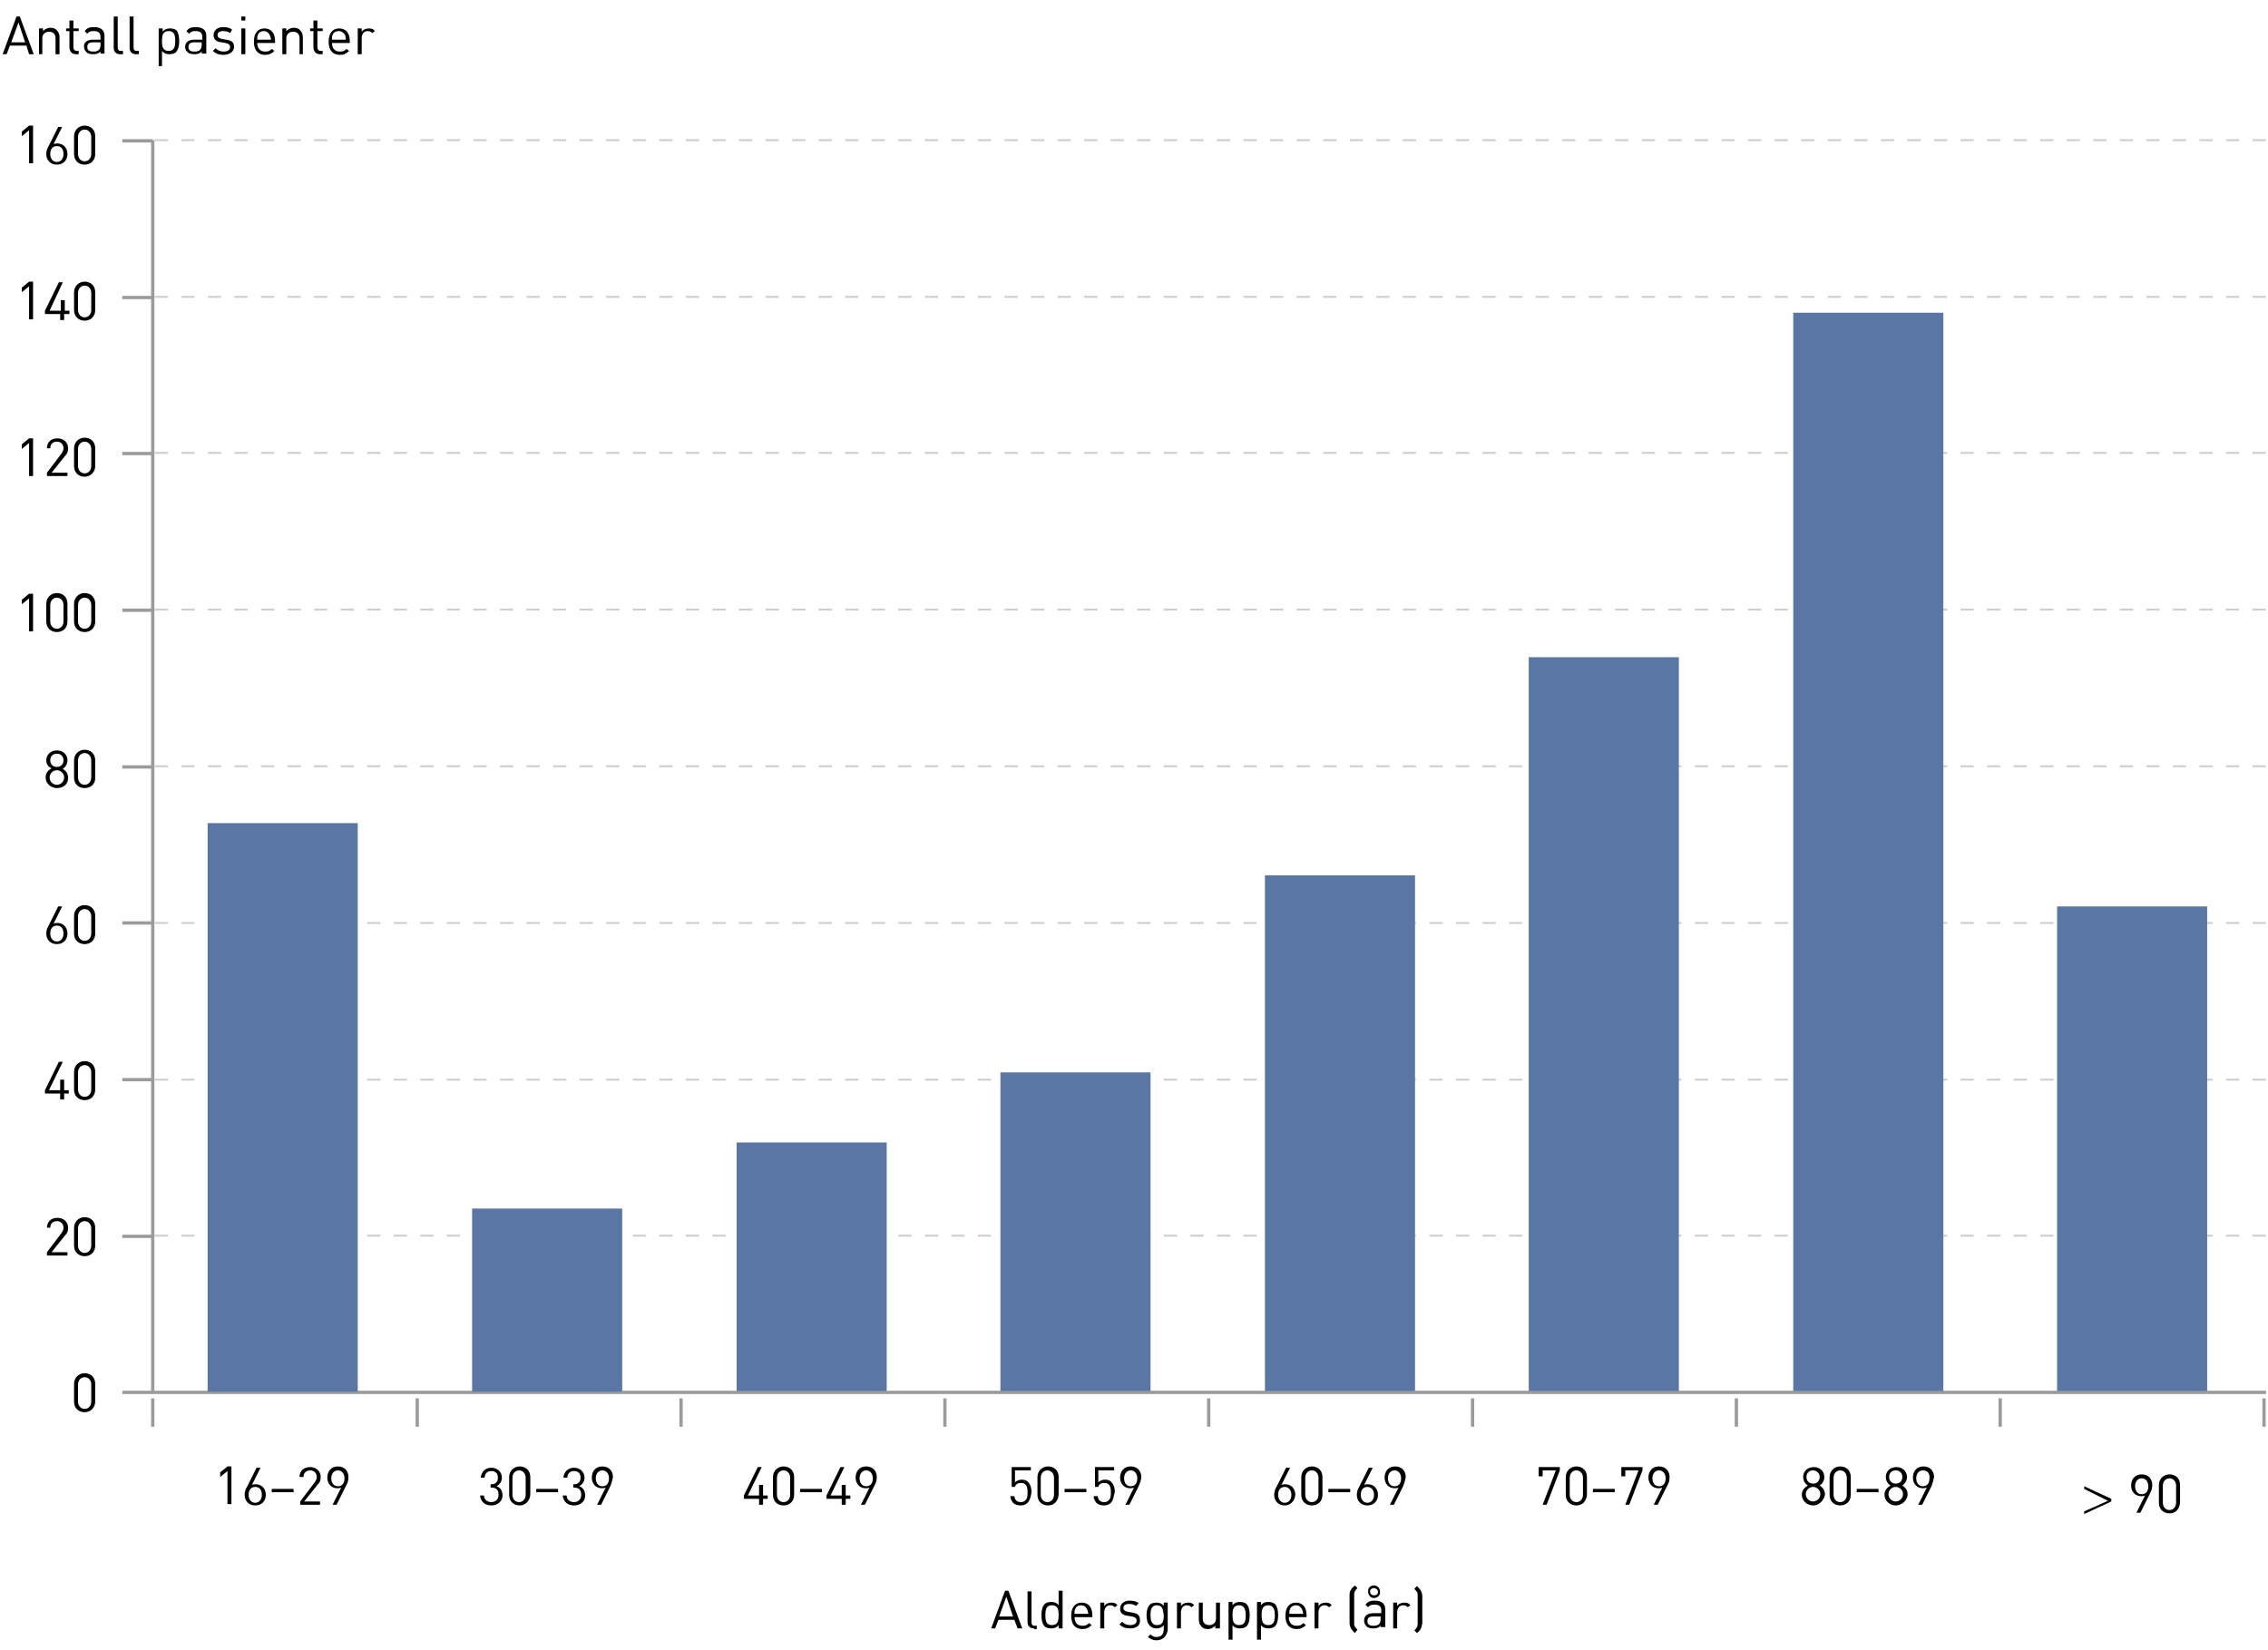 <?xml version="1.0" encoding="utf-8"?>
<!-- Generator: Adobe Illustrator 18.0.0, SVG Export Plug-In . SVG Version: 6.00 Build 0)  -->
<!DOCTYPE svg PUBLIC "-//W3C//DTD SVG 1.1//EN" "http://www.w3.org/Graphics/SVG/1.1/DTD/svg11.dtd">
<svg version="1.1" id="Layer_1" xmlns="http://www.w3.org/2000/svg" xmlns:xlink="http://www.w3.org/1999/xlink" x="0px" y="0px"
	 viewBox="0 0 343 249.5" style="enable-background:new 0 0 343 249.5;" xml:space="preserve">
<g>
	<line style="fill:none;stroke:#CFCFCF;stroke-width:0.3;stroke-dasharray:2.008,2.008;" x1="23.4" y1="21.2" x2="342.7" y2="21.2"/>
	<line style="fill:none;stroke:#CFCFCF;stroke-width:0.3;stroke-dasharray:2.008,2.008;" x1="23.4" y1="139.6" x2="342.7" y2="139.6"/>
	<line style="fill:none;stroke:#CFCFCF;stroke-width:0.3;stroke-dasharray:2.008,2.008;" x1="23.4" y1="186.9" x2="342.7" y2="186.9"/>
	<line style="fill:none;stroke:#CFCFCF;stroke-width:0.3;stroke-dasharray:2.008,2.008;" x1="23.4" y1="68.5" x2="342.7" y2="68.5"/>
	<line style="fill:none;stroke:#CFCFCF;stroke-width:0.3;stroke-dasharray:2.008,2.008;" x1="23.4" y1="44.9" x2="342.7" y2="44.9"/>
	<line style="fill:none;stroke:#CFCFCF;stroke-width:0.3;stroke-dasharray:2.008,2.008;" x1="23.4" y1="115.9" x2="342.7" y2="115.9"/>
	<line style="fill:none;stroke:#CFCFCF;stroke-width:0.3;stroke-dasharray:2.008,2.008;" x1="23.4" y1="163.3" x2="342.7" y2="163.3"/>
	<line style="fill:none;stroke:#CFCFCF;stroke-width:0.3;stroke-dasharray:2.008,2.008;" x1="23.4" y1="92.2" x2="342.7" y2="92.2"/>
	<line style="fill:none;stroke:#9C9B9B;stroke-width:0.5;" x1="18.5" y1="21.3" x2="23.1" y2="21.3"/>
	<line style="fill:none;stroke:#9C9B9B;stroke-width:0.5;" x1="18.5" y1="139.6" x2="23.1" y2="139.6"/>
	<line style="fill:none;stroke:#9C9B9B;stroke-width:0.5;" x1="18.5" y1="68.6" x2="23.1" y2="68.6"/>
	<line style="fill:none;stroke:#9C9B9B;stroke-width:0.5;" x1="18.5" y1="45" x2="23.1" y2="45"/>
	<line style="fill:none;stroke:#9C9B9B;stroke-width:0.5;" x1="18.5" y1="116" x2="23.1" y2="116"/>
	<line style="fill:none;stroke:#9C9B9B;stroke-width:0.5;" x1="18.5" y1="163.3" x2="23.1" y2="163.3"/>
	<line style="fill:none;stroke:#9C9B9B;stroke-width:0.5;" x1="18.5" y1="92.3" x2="23.1" y2="92.3"/>
	<line style="fill:none;stroke:#9C9B9B;stroke-width:0.5;" x1="18.5" y1="187" x2="23.1" y2="187"/>
	<line style="fill:none;stroke:#9C9B9B;stroke-width:0.5;" x1="18.5" y1="210.6" x2="23.1" y2="210.6"/>
	<line style="fill:none;stroke:#9C9B9B;stroke-width:0.5;" x1="23.1" y1="215.8" x2="23.1" y2="211.5"/>
	<line style="fill:none;stroke:#9C9B9B;stroke-width:0.5;" x1="63.1" y1="215.8" x2="63.1" y2="211.5"/>
	<line style="fill:none;stroke:#9C9B9B;stroke-width:0.5;" x1="103" y1="215.8" x2="103" y2="211.5"/>
	<line style="fill:none;stroke:#9C9B9B;stroke-width:0.5;" x1="142.9" y1="215.8" x2="142.9" y2="211.5"/>
	<line style="fill:none;stroke:#9C9B9B;stroke-width:0.5;" x1="182.8" y1="215.8" x2="182.8" y2="211.5"/>
	<line style="fill:none;stroke:#9C9B9B;stroke-width:0.5;" x1="222.7" y1="215.8" x2="222.7" y2="211.5"/>
	<line style="fill:none;stroke:#9C9B9B;stroke-width:0.5;" x1="342.4" y1="215.8" x2="342.4" y2="211.5"/>
	<path style="fill:none;stroke:#9C9B9B;stroke-width:0.5;" d="M286.6,210.2"/>
	<polyline style="fill:none;stroke:#9C9B9B;stroke-width:0.5;" points="23.1,21.2 23.1,210.6 342.7,210.6 	"/>
	<g>
		<path d="M4.4,24.8v-5.1l-1.1,0.9v-0.7l1.1-0.9H5v5.7H4.4z"/>
		<path d="M8.6,24.9c-1,0-1.6-0.7-1.6-1.6c0-0.4,0.1-0.8,0.4-1.3l1.4-2.8h0.6l-1.3,2.6c0.2-0.1,0.4-0.1,0.6-0.1
			c0.9,0,1.5,0.7,1.5,1.6C10.2,24.2,9.6,24.9,8.6,24.9z M8.6,22.1c-0.6,0-1,0.4-1,1.2c0,0.7,0.4,1.2,1,1.2c0.6,0,1-0.5,1-1.2
			C9.6,22.6,9.3,22.1,8.6,22.1z"/>
		<path d="M12.8,24.9c-0.9,0-1.6-0.6-1.6-1.6v-2.7c0-0.9,0.7-1.6,1.6-1.6s1.6,0.6,1.6,1.6v2.7C14.4,24.3,13.7,24.9,12.8,24.9z
			 M13.8,20.7c0-0.6-0.4-1.1-1-1.1s-1,0.5-1,1.1v2.6c0,0.6,0.4,1.1,1,1.1s1-0.5,1-1.1V20.7z"/>
	</g>
	<g>
		<path d="M4.4,48.4v-5.1l-1.1,0.9v-0.7l1.1-0.9H5v5.7H4.4z"/>
		<path d="M9.7,47.5v0.9H9.1v-0.9H6.8V47l2.1-4.3h0.6L7.5,47h1.7v-1.6h0.6V47h0.7v0.5H9.7z"/>
		<path d="M12.8,48.5c-0.9,0-1.6-0.6-1.6-1.6v-2.7c0-0.9,0.7-1.6,1.6-1.6s1.6,0.6,1.6,1.6v2.7C14.4,47.9,13.7,48.5,12.8,48.5z
			 M13.8,44.3c0-0.6-0.4-1.1-1-1.1s-1,0.5-1,1.1v2.6c0,0.6,0.4,1.1,1,1.1s1-0.5,1-1.1V44.3z"/>
	</g>
	<g>
		<path d="M4.4,72V67l-1.1,0.9v-0.7l1.1-0.9H5V72H4.4z"/>
		<path d="M7.1,72v-0.5l2.2-2.9c0.2-0.3,0.3-0.5,0.3-0.8c0-0.6-0.4-1-1-1c-0.5,0-1,0.3-1,1H7.1c0-0.9,0.6-1.5,1.6-1.5
			c0.9,0,1.6,0.6,1.6,1.5c0,0.5-0.1,0.8-0.5,1.2l-2,2.5h2.4V72H7.1z"/>
		<path d="M12.8,72.1c-0.9,0-1.6-0.6-1.6-1.6v-2.7c0-0.9,0.7-1.6,1.6-1.6s1.6,0.6,1.6,1.6v2.7C14.4,71.4,13.7,72.1,12.8,72.1z
			 M13.8,67.9c0-0.6-0.4-1.1-1-1.1s-1,0.5-1,1.1v2.6c0,0.6,0.4,1.1,1,1.1s1-0.5,1-1.1V67.9z"/>
	</g>
	<g>
		<path d="M4.4,95.6v-5.1l-1.1,0.9v-0.7l1.1-0.9H5v5.7H4.4z"/>
		<path d="M8.6,95.6c-0.9,0-1.6-0.6-1.6-1.6v-2.7c0-0.9,0.7-1.6,1.6-1.6c0.9,0,1.6,0.6,1.6,1.6v2.7C10.2,95,9.5,95.6,8.6,95.6z
			 M9.6,91.5c0-0.6-0.4-1.1-1-1.1c-0.6,0-1,0.5-1,1.1V94c0,0.6,0.4,1.1,1,1.1c0.6,0,1-0.5,1-1.1V91.5z"/>
		<path d="M12.8,95.6c-0.9,0-1.6-0.6-1.6-1.6v-2.7c0-0.9,0.7-1.6,1.6-1.6s1.6,0.6,1.6,1.6v2.7C14.4,95,13.7,95.6,12.8,95.6z
			 M13.8,91.5c0-0.6-0.4-1.1-1-1.1s-1,0.5-1,1.1V94c0,0.6,0.4,1.1,1,1.1s1-0.5,1-1.1V91.5z"/>
	</g>
	<g>
		<path d="M8.6,119.2c-0.9,0-1.7-0.7-1.7-1.6c0-0.7,0.4-1.1,0.9-1.4C7.3,116,7,115.6,7,115c0-0.9,0.7-1.5,1.6-1.5s1.6,0.6,1.6,1.5
			c0,0.6-0.3,1-0.7,1.3c0.5,0.3,0.8,0.7,0.8,1.4C10.3,118.6,9.6,119.2,8.6,119.2z M8.6,116.5c-0.6,0-1.1,0.5-1.1,1.1
			c0,0.6,0.5,1.1,1.1,1.1s1.1-0.5,1.1-1.1C9.7,117,9.2,116.5,8.6,116.5z M8.6,114c-0.6,0-1,0.4-1,1c0,0.6,0.4,1,1,1c0.6,0,1-0.4,1-1
			C9.6,114.4,9.2,114,8.6,114z"/>
		<path d="M12.8,119.2c-0.9,0-1.6-0.6-1.6-1.6V115c0-0.9,0.7-1.6,1.6-1.6s1.6,0.6,1.6,1.6v2.7C14.4,118.6,13.7,119.2,12.8,119.2z
			 M13.8,115c0-0.6-0.4-1.1-1-1.1s-1,0.5-1,1.1v2.6c0,0.6,0.4,1.1,1,1.1s1-0.5,1-1.1V115z"/>
	</g>
	<g>
		<path d="M8.6,142.8c-1,0-1.6-0.7-1.6-1.6c0-0.4,0.1-0.8,0.4-1.3l1.4-2.8h0.6l-1.3,2.6c0.2-0.1,0.4-0.1,0.6-0.1
			c0.9,0,1.5,0.7,1.5,1.6C10.2,142.1,9.6,142.8,8.6,142.8z M8.6,140c-0.6,0-1,0.4-1,1.2c0,0.7,0.4,1.2,1,1.2c0.6,0,1-0.5,1-1.2
			C9.6,140.5,9.3,140,8.6,140z"/>
		<path d="M12.8,142.8c-0.9,0-1.6-0.6-1.6-1.6v-2.7c0-0.9,0.7-1.6,1.6-1.6s1.6,0.6,1.6,1.6v2.7C14.4,142.2,13.7,142.8,12.8,142.8z
			 M13.8,138.6c0-0.6-0.4-1.1-1-1.1s-1,0.5-1,1.1v2.6c0,0.6,0.4,1.1,1,1.1s1-0.5,1-1.1V138.6z"/>
	</g>
	<g>
		<path d="M9.7,165.4v0.9H9.1v-0.9H6.8v-0.5l2.1-4.3h0.6l-2.1,4.3h1.7v-1.6h0.6v1.6h0.7v0.5H9.7z"/>
		<path d="M12.8,166.4c-0.9,0-1.6-0.6-1.6-1.6v-2.7c0-0.9,0.7-1.6,1.6-1.6s1.6,0.6,1.6,1.6v2.7C14.4,165.8,13.7,166.4,12.8,166.4z
			 M13.8,162.2c0-0.6-0.4-1.1-1-1.1s-1,0.5-1,1.1v2.6c0,0.6,0.4,1.1,1,1.1s1-0.5,1-1.1V162.2z"/>
	</g>
	<g>
		<path d="M7.1,189.9v-0.5l2.2-2.9c0.2-0.3,0.3-0.5,0.3-0.8c0-0.6-0.4-1-1-1c-0.5,0-1,0.3-1,1H7.1c0-0.9,0.6-1.5,1.6-1.5
			c0.9,0,1.6,0.6,1.6,1.5c0,0.5-0.1,0.8-0.5,1.2l-2,2.5h2.4v0.5H7.1z"/>
		<path d="M12.8,190c-0.9,0-1.6-0.6-1.6-1.6v-2.7c0-0.9,0.7-1.6,1.6-1.6s1.6,0.6,1.6,1.6v2.7C14.4,189.4,13.7,190,12.8,190z
			 M13.8,185.8c0-0.6-0.4-1.1-1-1.1s-1,0.5-1,1.1v2.6c0,0.6,0.4,1.1,1,1.1s1-0.5,1-1.1V185.8z"/>
	</g>
	<g>
		<path d="M12.8,213.6c-0.9,0-1.6-0.6-1.6-1.6v-2.7c0-0.9,0.7-1.6,1.6-1.6s1.6,0.6,1.6,1.6v2.7C14.4,212.9,13.7,213.6,12.8,213.6z
			 M13.8,209.4c0-0.6-0.4-1.1-1-1.1s-1,0.5-1,1.1v2.6c0,0.6,0.4,1.1,1,1.1s1-0.5,1-1.1V209.4z"/>
	</g>
	<g>
		<path d="M4.4,8.2L4,6.9H1.5L1,8.2H0.4l2.1-5.7H3l2.1,5.7H4.4z M2.8,3.4l-1.1,3h2.1L2.8,3.4z"/>
		<path d="M8.4,8.2V5.8c0-0.7-0.4-1-1-1c-0.6,0-1,0.4-1,1v2.4H5.9V4.3h0.6v0.4c0.3-0.3,0.7-0.5,1.1-0.5c0.4,0,0.8,0.1,1,0.4
			C8.9,4.9,9,5.2,9,5.7v2.5H8.4z"/>
		<path d="M11.5,8.2c-0.7,0-1-0.5-1-1.1V4.7H10V4.3h0.5V3.1h0.6v1.2h0.8v0.4h-0.8v2.4c0,0.4,0.2,0.6,0.5,0.6h0.3v0.5H11.5z"/>
		<path d="M15.2,8.2V7.8c-0.3,0.3-0.6,0.4-1.1,0.4c-0.5,0-0.9-0.1-1.1-0.4c-0.2-0.2-0.3-0.5-0.3-0.8C12.7,6.4,13.2,6,14,6h1.2V5.6
			c0-0.6-0.3-0.9-1-0.9c-0.5,0-0.8,0.1-1,0.4l-0.4-0.4c0.4-0.5,0.8-0.6,1.4-0.6c1.1,0,1.6,0.5,1.6,1.3v2.7H15.2z M15.2,6.4h-1.1
			c-0.6,0-0.9,0.2-0.9,0.7c0,0.5,0.3,0.7,0.9,0.7c0.3,0,0.6,0,0.9-0.3c0.1-0.1,0.2-0.4,0.2-0.7V6.4z"/>
		<path d="M18.2,8.2c-0.7,0-1-0.4-1-1V2.5h0.6v4.6c0,0.4,0.1,0.6,0.5,0.6h0.3v0.5H18.2z"/>
		<path d="M20.6,8.2c-0.7,0-1-0.4-1-1V2.5h0.6v4.6c0,0.4,0.1,0.6,0.5,0.6H21v0.5H20.6z"/>
		<path d="M26.6,7.9c-0.2,0.2-0.6,0.3-1,0.3c-0.4,0-0.8-0.1-1.1-0.5V10H24V4.3h0.6v0.5c0.3-0.4,0.7-0.5,1.1-0.5c0.4,0,0.8,0.1,1,0.3
			C27,5,27.1,5.6,27.1,6.2S27,7.5,26.6,7.9z M25.5,4.7c-0.9,0-1,0.7-1,1.5s0.1,1.5,1,1.5s1-0.7,1-1.5S26.4,4.7,25.5,4.7z"/>
		<path d="M30.5,8.2V7.8c-0.3,0.3-0.6,0.4-1.1,0.4c-0.5,0-0.9-0.1-1.1-0.4C28.1,7.7,28,7.4,28,7.1C28,6.4,28.5,6,29.4,6h1.2V5.6
			c0-0.6-0.3-0.9-1-0.9c-0.5,0-0.8,0.1-1,0.4l-0.4-0.4c0.4-0.5,0.8-0.6,1.4-0.6c1.1,0,1.6,0.5,1.6,1.3v2.7H30.5z M30.5,6.4h-1.1
			c-0.6,0-0.9,0.2-0.9,0.7c0,0.5,0.3,0.7,0.9,0.7c0.3,0,0.6,0,0.9-0.3c0.1-0.1,0.2-0.4,0.2-0.7V6.4z"/>
		<path d="M33.8,8.3c-0.7,0-1.2-0.2-1.6-0.6l0.4-0.4c0.3,0.3,0.7,0.5,1.2,0.5c0.6,0,1-0.2,1-0.7c0-0.3-0.2-0.5-0.7-0.6l-0.6-0.1
			c-0.8-0.1-1.2-0.4-1.2-1.1c0-0.7,0.6-1.2,1.4-1.2c0.6,0,1.1,0.1,1.4,0.4L34.8,5c-0.3-0.2-0.6-0.3-1-0.3c-0.6,0-0.9,0.2-0.9,0.6
			c0,0.3,0.2,0.5,0.7,0.6L34.2,6c0.7,0.1,1.2,0.3,1.2,1.1C35.4,7.8,34.7,8.3,33.8,8.3z"/>
		<path d="M36.5,3.2V2.5h0.6v0.6H36.5z M36.5,8.2V4.3h0.6v3.9H36.5z"/>
		<path d="M38.9,6.4c0,0.9,0.4,1.4,1.2,1.4c0.5,0,0.7-0.1,1-0.4l0.4,0.3c-0.4,0.4-0.8,0.6-1.4,0.6c-1,0-1.7-0.6-1.7-2
			c0-1.3,0.6-2,1.6-2c1,0,1.6,0.7,1.6,1.9v0.3H38.9z M40.8,5.3c-0.2-0.4-0.5-0.6-0.9-0.6c-0.4,0-0.8,0.2-0.9,0.6
			c-0.1,0.2-0.1,0.3-0.1,0.7H41C40.9,5.6,40.9,5.5,40.8,5.3z"/>
		<path d="M45.3,8.2V5.8c0-0.7-0.4-1-1-1c-0.6,0-1,0.4-1,1v2.4h-0.6V4.3h0.6v0.4c0.3-0.3,0.7-0.5,1.1-0.5c0.4,0,0.8,0.1,1,0.4
			c0.3,0.3,0.4,0.6,0.4,1.1v2.5H45.3z"/>
		<path d="M48.4,8.2c-0.7,0-1-0.5-1-1.1V4.7h-0.5V4.3h0.5V3.1h0.6v1.2h0.8v0.4h-0.8v2.4c0,0.4,0.2,0.6,0.5,0.6h0.3v0.5H48.4z"/>
		<path d="M50.2,6.4c0,0.9,0.4,1.4,1.2,1.4c0.5,0,0.7-0.1,1-0.4l0.4,0.3c-0.4,0.4-0.8,0.6-1.4,0.6c-1,0-1.7-0.6-1.7-2
			c0-1.3,0.6-2,1.6-2c1,0,1.6,0.7,1.6,1.9v0.3H50.2z M52.2,5.3C52,5,51.7,4.7,51.2,4.7c-0.4,0-0.8,0.2-0.9,0.6
			c-0.1,0.2-0.1,0.3-0.1,0.7h2.1C52.3,5.6,52.2,5.5,52.2,5.3z"/>
		<path d="M56.3,5c-0.2-0.2-0.4-0.3-0.7-0.3c-0.6,0-0.9,0.5-0.9,1.1v2.4h-0.6V4.3h0.6v0.5c0.2-0.3,0.6-0.5,1.1-0.5
			c0.4,0,0.7,0.1,0.9,0.4L56.3,5z"/>
	</g>
	<g>
		<path d="M315.2,225.2v-0.4l4.1,1.9v0.4l-4.1,1.9v-0.4l3.6-1.6L315.2,225.2z"/>
	</g>
	<g>
		<path d="M325.1,226l-1.4,2.8h-0.6l1.3-2.6c-0.2,0.1-0.4,0.1-0.6,0.1c-0.9,0-1.5-0.7-1.5-1.6c0-1,0.6-1.7,1.6-1.7
			c1,0,1.6,0.7,1.6,1.6C325.5,225.2,325.3,225.6,325.1,226z M323.9,223.6c-0.6,0-1,0.5-1,1.2c0,0.6,0.3,1.2,1,1.2c0.6,0,1-0.4,1-1.2
			C324.9,224.1,324.5,223.6,323.9,223.6z"/>
		<path d="M328.1,228.9c-0.9,0-1.6-0.6-1.6-1.6v-2.7c0-0.9,0.7-1.6,1.6-1.6s1.6,0.6,1.6,1.6v2.7C329.6,228.3,329,228.9,328.1,228.9z
			 M329.1,224.7c0-0.6-0.4-1.1-1-1.1s-1,0.5-1,1.1v2.6c0,0.6,0.4,1.1,1,1.1s1-0.5,1-1.1V224.7z"/>
	</g>
	<g>
		<path d="M34.4,227.6v-5.1l-1.1,0.9v-0.7l1.1-0.9H35v5.7H34.4z"/>
		<path d="M38.6,227.7c-1,0-1.6-0.7-1.6-1.6c0-0.4,0.1-0.8,0.4-1.3l1.4-2.8h0.6l-1.3,2.6c0.2-0.1,0.4-0.1,0.6-0.1
			c0.9,0,1.5,0.7,1.5,1.6C40.2,227,39.6,227.7,38.6,227.7z M38.6,224.9c-0.6,0-1,0.4-1,1.2c0,0.7,0.4,1.2,1,1.2c0.6,0,1-0.5,1-1.2
			C39.6,225.4,39.3,224.9,38.6,224.9z"/>
		<path d="M41.1,225.7v-0.5h3.3v0.5H41.1z"/>
		<path d="M45.4,227.6v-0.5l2.2-2.9c0.2-0.3,0.3-0.5,0.3-0.8c0-0.6-0.4-1-1-1c-0.5,0-1,0.3-1,1h-0.6c0-0.9,0.6-1.5,1.6-1.5
			c0.9,0,1.6,0.6,1.6,1.5c0,0.5-0.1,0.8-0.5,1.2l-2,2.5h2.4v0.5H45.4z"/>
		<path d="M52.3,224.8l-1.4,2.8h-0.6l1.3-2.6c-0.2,0.1-0.4,0.1-0.6,0.1c-0.9,0-1.5-0.7-1.5-1.6c0-1,0.6-1.7,1.6-1.7
			c1,0,1.6,0.7,1.6,1.6C52.7,223.9,52.6,224.3,52.3,224.8z M51.1,222.4c-0.6,0-1,0.5-1,1.2c0,0.6,0.3,1.2,1,1.2c0.6,0,1-0.4,1-1.2
			C52.1,222.9,51.7,222.4,51.1,222.4z"/>
	</g>
	<g>
		<path d="M115.4,226.7v0.9h-0.6v-0.9h-2.3v-0.5l2.1-4.3h0.6l-2.1,4.3h1.7v-1.6h0.6v1.6h0.7v0.5H115.4z"/>
		<path d="M118.5,227.7c-0.9,0-1.6-0.6-1.6-1.6v-2.7c0-0.9,0.7-1.6,1.6-1.6s1.6,0.6,1.6,1.6v2.7
			C120.1,227.1,119.4,227.7,118.5,227.7z M119.5,223.5c0-0.6-0.4-1.1-1-1.1s-1,0.5-1,1.1v2.6c0,0.6,0.4,1.1,1,1.1s1-0.5,1-1.1V223.5
			z"/>
		<path d="M121,225.7v-0.5h3.3v0.5H121z"/>
		<path d="M127.9,226.7v0.9h-0.6v-0.9h-2.3v-0.5l2.1-4.3h0.6l-2.1,4.3h1.7v-1.6h0.6v1.6h0.7v0.5H127.9z"/>
		<path d="M132.2,224.8l-1.4,2.8h-0.6l1.3-2.6c-0.2,0.1-0.4,0.1-0.6,0.1c-0.9,0-1.5-0.7-1.5-1.6c0-1,0.6-1.7,1.6-1.7
			c1,0,1.6,0.7,1.6,1.6C132.6,223.9,132.5,224.3,132.2,224.8z M131,222.4c-0.6,0-1,0.5-1,1.2c0,0.6,0.3,1.2,1,1.2c0.6,0,1-0.4,1-1.2
			C132,222.9,131.6,222.4,131,222.4z"/>
	</g>
	<g>
		<path d="M194.3,227.7c-1,0-1.6-0.7-1.6-1.6c0-0.4,0.1-0.8,0.4-1.3l1.4-2.8h0.6l-1.3,2.6c0.2-0.1,0.4-0.1,0.6-0.1
			c0.9,0,1.5,0.7,1.5,1.6C195.8,227,195.2,227.7,194.3,227.7z M194.3,224.9c-0.6,0-1,0.4-1,1.2c0,0.7,0.4,1.2,1,1.2s1-0.5,1-1.2
			C195.3,225.4,194.9,224.9,194.3,224.9z"/>
		<path d="M198.4,227.7c-0.9,0-1.6-0.6-1.6-1.6v-2.7c0-0.9,0.7-1.6,1.6-1.6s1.6,0.6,1.6,1.6v2.7C200,227.1,199.3,227.7,198.4,227.7z
			 M199.4,223.5c0-0.6-0.4-1.1-1-1.1s-1,0.5-1,1.1v2.6c0,0.6,0.4,1.1,1,1.1s1-0.5,1-1.1V223.5z"/>
		<path d="M200.9,225.7v-0.5h3.3v0.5H200.9z"/>
		<path d="M206.8,227.7c-1,0-1.6-0.7-1.6-1.6c0-0.4,0.1-0.8,0.4-1.3l1.4-2.8h0.6l-1.3,2.6c0.2-0.1,0.4-0.1,0.6-0.1
			c0.9,0,1.5,0.7,1.5,1.6C208.4,227,207.8,227.7,206.8,227.7z M206.8,224.9c-0.6,0-1,0.4-1,1.2c0,0.7,0.4,1.2,1,1.2s1-0.5,1-1.2
			C207.8,225.4,207.4,224.9,206.8,224.9z"/>
		<path d="M212.2,224.8l-1.4,2.8h-0.6l1.3-2.6c-0.2,0.1-0.4,0.1-0.6,0.1c-0.9,0-1.5-0.7-1.5-1.6c0-1,0.6-1.7,1.6-1.7
			c1,0,1.6,0.7,1.6,1.6C212.5,223.9,212.4,224.3,212.2,224.8z M210.9,222.4c-0.6,0-1,0.5-1,1.2c0,0.6,0.3,1.2,1,1.2
			c0.6,0,1-0.4,1-1.2C211.9,222.9,211.5,222.4,210.9,222.4z"/>
	</g>
	<g>
		<path d="M274.2,227.7c-0.9,0-1.7-0.7-1.7-1.6c0-0.7,0.4-1.1,0.9-1.4c-0.4-0.3-0.7-0.7-0.7-1.3c0-0.9,0.7-1.5,1.6-1.5
			s1.6,0.6,1.6,1.5c0,0.6-0.3,1-0.7,1.3c0.5,0.3,0.8,0.7,0.8,1.4C275.8,227,275.1,227.7,274.2,227.7z M274.2,224.9
			c-0.6,0-1.1,0.5-1.1,1.1c0,0.6,0.5,1.1,1.1,1.1s1.1-0.5,1.1-1.1C275.3,225.4,274.8,224.9,274.2,224.9z M274.2,222.4
			c-0.6,0-1,0.4-1,1c0,0.6,0.4,1,1,1s1-0.4,1-1C275.2,222.8,274.7,222.4,274.2,222.4z"/>
		<path d="M278.3,227.7c-0.9,0-1.6-0.6-1.6-1.6v-2.7c0-0.9,0.7-1.6,1.6-1.6s1.6,0.6,1.6,1.6v2.7
			C279.9,227.1,279.2,227.7,278.3,227.7z M279.3,223.5c0-0.6-0.4-1.1-1-1.1s-1,0.5-1,1.1v2.6c0,0.6,0.4,1.1,1,1.1s1-0.5,1-1.1V223.5
			z"/>
		<path d="M280.8,225.7v-0.5h3.3v0.5H280.8z"/>
		<path d="M286.7,227.7c-0.9,0-1.7-0.7-1.7-1.6c0-0.7,0.4-1.1,0.9-1.4c-0.4-0.3-0.7-0.7-0.7-1.3c0-0.9,0.7-1.5,1.6-1.5
			s1.6,0.6,1.6,1.5c0,0.6-0.3,1-0.7,1.3c0.5,0.3,0.8,0.7,0.8,1.4C288.4,227,287.6,227.7,286.7,227.7z M286.7,224.9
			c-0.6,0-1.1,0.5-1.1,1.1c0,0.6,0.5,1.1,1.1,1.1s1.1-0.5,1.1-1.1C287.8,225.4,287.3,224.9,286.7,224.9z M286.7,222.4
			c-0.6,0-1,0.4-1,1c0,0.6,0.4,1,1,1s1-0.4,1-1C287.7,222.8,287.3,222.4,286.7,222.4z"/>
		<path d="M292.1,224.8l-1.4,2.8h-0.6l1.3-2.6c-0.2,0.1-0.4,0.1-0.6,0.1c-0.9,0-1.5-0.7-1.5-1.6c0-1,0.6-1.7,1.6-1.7
			c1,0,1.6,0.7,1.6,1.6C292.4,223.9,292.3,224.3,292.1,224.8z M290.8,222.4c-0.6,0-1,0.5-1,1.2c0,0.6,0.3,1.2,1,1.2
			c0.6,0,1-0.4,1-1.2C291.9,222.9,291.5,222.4,290.8,222.4z"/>
	</g>
	<g>
		<path d="M74.3,227.7c-0.9,0-1.6-0.5-1.7-1.5h0.6c0,0.7,0.6,1,1.1,1c0.6,0,1.1-0.4,1.1-1.1c0-0.7-0.3-1.1-1.1-1.1h-0.1v-0.5h0.1
			c0.7,0,1-0.4,1-1c0-0.7-0.4-1-1-1c-0.6,0-1,0.4-1,1h-0.6c0.1-0.9,0.7-1.5,1.6-1.5c0.9,0,1.6,0.6,1.6,1.5c0,0.6-0.3,1-0.8,1.3
			c0.6,0.2,0.9,0.7,0.9,1.4C76,227.1,75.2,227.7,74.3,227.7z"/>
		<path d="M78.6,227.7c-0.9,0-1.6-0.6-1.6-1.6v-2.7c0-0.9,0.7-1.6,1.6-1.6s1.6,0.6,1.6,1.6v2.7C80.1,227.1,79.4,227.7,78.6,227.7z
			 M79.5,223.5c0-0.6-0.4-1.1-1-1.1s-1,0.5-1,1.1v2.6c0,0.6,0.4,1.1,1,1.1s1-0.5,1-1.1V223.5z"/>
		<path d="M81.1,225.7v-0.5h3.3v0.5H81.1z"/>
		<path d="M86.8,227.7c-0.9,0-1.6-0.5-1.7-1.5h0.6c0,0.7,0.6,1,1.1,1c0.6,0,1.1-0.4,1.1-1.1c0-0.7-0.3-1.1-1.1-1.1h-0.1v-0.5h0.1
			c0.7,0,1-0.4,1-1c0-0.7-0.4-1-1-1c-0.6,0-1,0.4-1,1h-0.6c0.1-0.9,0.7-1.5,1.6-1.5c0.9,0,1.6,0.6,1.6,1.5c0,0.6-0.3,1-0.8,1.3
			c0.6,0.2,0.9,0.7,0.9,1.4C88.5,227.1,87.8,227.7,86.8,227.7z"/>
		<path d="M92.3,224.8l-1.4,2.8h-0.6l1.3-2.6c-0.2,0.1-0.4,0.1-0.6,0.1c-0.9,0-1.5-0.7-1.5-1.6c0-1,0.6-1.7,1.6-1.7
			c1,0,1.6,0.7,1.6,1.6C92.6,223.9,92.5,224.3,92.3,224.8z M91.1,222.4c-0.6,0-1,0.5-1,1.2c0,0.6,0.3,1.2,1,1.2c0.6,0,1-0.4,1-1.2
			C92.1,222.9,91.7,222.4,91.1,222.4z"/>
	</g>
	<g>
		<path d="M155.4,227.3c-0.3,0.3-0.6,0.4-1.1,0.4c-0.5,0-0.9-0.2-1.1-0.4c-0.2-0.3-0.4-0.6-0.4-1h0.6c0.1,0.6,0.4,0.9,1,0.9
			c0.3,0,0.5-0.1,0.7-0.3c0.3-0.3,0.3-0.8,0.3-1.2c0-0.7-0.1-1.4-1-1.4c-0.5,0-0.8,0.2-0.9,0.6h-0.5v-3h2.9v0.5h-2.4v1.8
			c0.2-0.2,0.6-0.4,1-0.4c0.4,0,0.8,0.1,1,0.4c0.4,0.4,0.5,1,0.5,1.5C155.9,226.3,155.8,226.9,155.4,227.3z"/>
		<path d="M158.5,227.7c-0.9,0-1.6-0.6-1.6-1.6v-2.7c0-0.9,0.7-1.6,1.6-1.6s1.6,0.6,1.6,1.6v2.7C160,227.1,159.4,227.7,158.5,227.7z
			 M159.4,223.5c0-0.6-0.4-1.1-1-1.1s-1,0.5-1,1.1v2.6c0,0.6,0.4,1.1,1,1.1s1-0.5,1-1.1V223.5z"/>
		<path d="M161,225.7v-0.5h3.3v0.5H161z"/>
		<path d="M168,227.3c-0.3,0.3-0.6,0.4-1.1,0.4c-0.5,0-0.9-0.2-1.1-0.4c-0.2-0.3-0.4-0.6-0.4-1h0.6c0.1,0.6,0.4,0.9,1,0.9
			c0.3,0,0.5-0.1,0.7-0.3c0.3-0.3,0.3-0.8,0.3-1.2c0-0.7-0.1-1.4-1-1.4c-0.5,0-0.8,0.2-0.9,0.6h-0.5v-3h2.9v0.5h-2.4v1.8
			c0.2-0.2,0.6-0.4,1-0.4c0.4,0,0.8,0.1,1,0.4c0.4,0.4,0.5,1,0.5,1.5C168.4,226.3,168.4,226.9,168,227.3z"/>
		<path d="M172.2,224.8l-1.4,2.8h-0.6l1.3-2.6c-0.2,0.1-0.4,0.1-0.6,0.1c-0.9,0-1.5-0.7-1.5-1.6c0-1,0.6-1.7,1.6-1.7
			c1,0,1.6,0.7,1.6,1.6C172.6,223.9,172.4,224.3,172.2,224.8z M171,222.4c-0.6,0-1,0.5-1,1.2c0,0.6,0.3,1.2,1,1.2c0.6,0,1-0.4,1-1.2
			C172,222.9,171.6,222.4,171,222.4z"/>
	</g>
	<g>
		<path d="M233.9,227.6h-0.6l2-5.2h-2v0.9h-0.6v-1.4h3.2v0.5L233.9,227.6z"/>
		<path d="M238.4,227.7c-0.9,0-1.6-0.6-1.6-1.6v-2.7c0-0.9,0.7-1.6,1.6-1.6s1.6,0.6,1.6,1.6v2.7
			C239.9,227.1,239.3,227.7,238.4,227.7z M239.4,223.5c0-0.6-0.4-1.1-1-1.1s-1,0.5-1,1.1v2.6c0,0.6,0.4,1.1,1,1.1s1-0.5,1-1.1V223.5
			z"/>
		<path d="M240.9,225.7v-0.5h3.3v0.5H240.9z"/>
		<path d="M246.4,227.6h-0.6l2-5.2h-2v0.9h-0.6v-1.4h3.2v0.5L246.4,227.6z"/>
		<path d="M252.1,224.8l-1.4,2.8h-0.6l1.3-2.6c-0.2,0.1-0.4,0.1-0.6,0.1c-0.9,0-1.5-0.7-1.5-1.6c0-1,0.6-1.7,1.6-1.7
			c1,0,1.6,0.7,1.6,1.6C252.5,223.9,252.4,224.3,252.1,224.8z M250.9,222.4c-0.6,0-1,0.5-1,1.2c0,0.6,0.3,1.2,1,1.2
			c0.6,0,1-0.4,1-1.2C251.9,222.9,251.5,222.4,250.9,222.4z"/>
	</g>
	<g>
		<path d="M153.9,246.3l-0.5-1.3H151l-0.5,1.3h-0.6l2.1-5.7h0.5l2.1,5.7H153.9z M152.2,241.5l-1.1,3h2.1L152.2,241.5z"/>
		<path d="M156.4,246.3c-0.7,0-1-0.4-1-1v-4.6h0.6v4.6c0,0.4,0.1,0.6,0.5,0.6h0.3v0.5H156.4z"/>
		<path d="M160.1,246.3v-0.5c-0.3,0.4-0.7,0.5-1.1,0.5c-0.4,0-0.8-0.1-1-0.3c-0.4-0.4-0.5-1.1-0.5-1.7s0.1-1.3,0.5-1.7
			c0.2-0.2,0.6-0.3,1-0.3c0.4,0,0.8,0.1,1.1,0.5v-2.2h0.6v5.7H160.1z M159.1,242.8c-0.9,0-1,0.7-1,1.5s0.1,1.5,1,1.5
			c0.9,0,1-0.7,1-1.5S160,242.8,159.1,242.8z"/>
		<path d="M162.5,244.5c0,0.9,0.4,1.4,1.2,1.4c0.5,0,0.7-0.1,1-0.4l0.4,0.3c-0.4,0.4-0.8,0.6-1.4,0.6c-1,0-1.7-0.6-1.7-2
			c0-1.3,0.6-2,1.6-2c1,0,1.6,0.7,1.6,1.9v0.3H162.5z M164.4,243.4c-0.2-0.4-0.5-0.6-0.9-0.6c-0.4,0-0.8,0.2-0.9,0.6
			c-0.1,0.2-0.1,0.3-0.1,0.7h2.1C164.5,243.7,164.5,243.6,164.4,243.4z"/>
		<path d="M168.6,243.1c-0.2-0.2-0.4-0.3-0.7-0.3c-0.6,0-0.9,0.5-0.9,1.1v2.4h-0.6v-3.9h0.6v0.5c0.2-0.3,0.6-0.5,1.1-0.5
			c0.4,0,0.7,0.1,0.9,0.4L168.6,243.1z"/>
		<path d="M170.9,246.3c-0.7,0-1.2-0.2-1.6-0.6l0.4-0.4c0.3,0.3,0.7,0.5,1.2,0.5c0.6,0,1-0.2,1-0.7c0-0.3-0.2-0.5-0.7-0.6l-0.6-0.1
			c-0.8-0.1-1.2-0.4-1.2-1.1c0-0.7,0.6-1.2,1.4-1.2c0.6,0,1.1,0.1,1.4,0.4l-0.4,0.4c-0.3-0.2-0.6-0.3-1-0.3c-0.6,0-0.9,0.2-0.9,0.6
			c0,0.3,0.2,0.5,0.7,0.6l0.6,0.1c0.7,0.1,1.2,0.3,1.2,1.1C172.5,245.9,171.8,246.3,170.9,246.3z"/>
		<path d="M174.9,248.1c-0.6,0-0.9-0.2-1.3-0.5l0.4-0.4c0.3,0.3,0.5,0.4,0.9,0.4c0.8,0,1.1-0.5,1.1-1.2v-0.6
			c-0.3,0.4-0.7,0.5-1.1,0.5c-0.4,0-0.7-0.1-1-0.4c-0.4-0.4-0.5-1-0.5-1.6s0.1-1.2,0.5-1.6c0.2-0.2,0.6-0.3,1-0.3
			c0.4,0,0.8,0.1,1.1,0.5v-0.5h0.6v4.1C176.5,247.4,175.9,248.1,174.9,248.1z M175,242.8c-0.9,0-1,0.7-1,1.5c0,0.7,0.1,1.5,1,1.5
			s1-0.7,1-1.5C175.9,243.5,175.8,242.8,175,242.8z"/>
		<path d="M180.2,243.1c-0.2-0.2-0.4-0.3-0.7-0.3c-0.6,0-0.9,0.5-0.9,1.1v2.4H178v-3.9h0.6v0.5c0.2-0.3,0.6-0.5,1.1-0.5
			c0.4,0,0.7,0.1,0.9,0.4L180.2,243.1z"/>
		<path d="M183.8,246.3v-0.4c-0.3,0.3-0.7,0.5-1.1,0.5c-0.4,0-0.8-0.1-1-0.4c-0.3-0.3-0.4-0.6-0.4-1.1v-2.5h0.6v2.4c0,0.7,0.4,1,1,1
			s1-0.4,1-1v-2.4h0.6v3.9H183.8z"/>
		<path d="M188.5,246c-0.2,0.2-0.6,0.3-1,0.3c-0.4,0-0.8-0.1-1.1-0.5v2.2h-0.6v-5.7h0.6v0.5c0.3-0.4,0.7-0.5,1.1-0.5
			c0.4,0,0.8,0.1,1,0.3c0.4,0.4,0.5,1.1,0.5,1.7S188.9,245.6,188.5,246z M187.4,242.8c-0.9,0-1,0.7-1,1.5s0.1,1.5,1,1.5s1-0.7,1-1.5
			S188.2,242.8,187.4,242.8z"/>
		<path d="M192.8,246c-0.2,0.2-0.6,0.3-1,0.3c-0.4,0-0.8-0.1-1.1-0.5v2.2h-0.6v-5.7h0.6v0.5c0.3-0.4,0.7-0.5,1.1-0.5
			c0.4,0,0.8,0.1,1,0.3c0.4,0.4,0.5,1.1,0.5,1.7S193.2,245.6,192.8,246z M191.8,242.8c-0.9,0-1,0.7-1,1.5s0.1,1.5,1,1.5s1-0.7,1-1.5
			S192.6,242.8,191.8,242.8z"/>
		<path d="M194.9,244.5c0,0.9,0.4,1.4,1.2,1.4c0.5,0,0.7-0.1,1-0.4l0.4,0.3c-0.4,0.4-0.8,0.6-1.4,0.6c-1,0-1.7-0.6-1.7-2
			c0-1.3,0.6-2,1.6-2c1,0,1.6,0.7,1.6,1.9v0.3H194.9z M196.9,243.4c-0.2-0.4-0.5-0.6-0.9-0.6s-0.8,0.2-0.9,0.6
			c-0.1,0.2-0.1,0.3-0.1,0.7h2.1C197,243.7,197,243.6,196.9,243.4z"/>
		<path d="M201,243.1c-0.2-0.2-0.4-0.3-0.7-0.3c-0.6,0-0.9,0.5-0.9,1.1v2.4h-0.6v-3.9h0.6v0.5c0.2-0.3,0.6-0.5,1.1-0.5
			c0.4,0,0.7,0.1,0.9,0.4L201,243.1z"/>
		<path d="M204.9,247c-0.3-0.3-0.4-0.4-0.6-0.7c-0.1-0.3-0.2-0.5-0.2-0.8v-4.2c0-0.3,0-0.6,0.2-0.8c0.1-0.3,0.3-0.4,0.6-0.7l0.4,0.4
			c-0.2,0.2-0.3,0.3-0.4,0.5c-0.1,0.2-0.1,0.4-0.1,0.6v4.1c0,0.3,0,0.5,0.1,0.6c0.1,0.2,0.2,0.3,0.4,0.5L204.9,247z"/>
		<path d="M208.8,246.3v-0.4c-0.3,0.3-0.6,0.4-1.1,0.4c-0.5,0-0.9-0.1-1.1-0.4c-0.2-0.2-0.3-0.5-0.3-0.8c0-0.7,0.5-1.1,1.4-1.1h1.2
			v-0.4c0-0.6-0.3-0.9-1-0.9c-0.5,0-0.8,0.1-1,0.4l-0.4-0.4c0.4-0.5,0.8-0.6,1.4-0.6c1.1,0,1.6,0.5,1.6,1.3v2.7H208.8z M208.8,244.5
			h-1.1c-0.6,0-0.9,0.2-0.9,0.7c0,0.5,0.3,0.7,0.9,0.7c0.3,0,0.6,0,0.9-0.3c0.1-0.1,0.2-0.4,0.2-0.7V244.5z M207.8,241.7
			c-0.5,0-0.9-0.4-0.9-1s0.4-0.9,0.9-0.9s0.9,0.4,0.9,0.9C208.8,241.3,208.3,241.7,207.8,241.7z M207.8,240.2
			c-0.3,0-0.6,0.2-0.6,0.5c0,0.3,0.2,0.6,0.6,0.6s0.6-0.2,0.6-0.6C208.4,240.5,208.1,240.2,207.8,240.2z"/>
		<path d="M212.9,243.1c-0.2-0.2-0.4-0.3-0.7-0.3c-0.6,0-0.9,0.5-0.9,1.1v2.4h-0.6v-3.9h0.6v0.5c0.2-0.3,0.6-0.5,1.1-0.5
			c0.4,0,0.7,0.1,0.9,0.4L212.9,243.1z"/>
		<path d="M214.9,246.3c-0.1,0.3-0.3,0.4-0.6,0.7l-0.4-0.4c0.2-0.2,0.3-0.3,0.4-0.5c0.1-0.2,0.1-0.4,0.1-0.6v-4.1
			c0-0.3,0-0.5-0.1-0.6c-0.1-0.2-0.3-0.3-0.4-0.5l0.4-0.4c0.3,0.3,0.4,0.4,0.6,0.7c0.1,0.3,0.2,0.5,0.2,0.8v4.2
			C215,245.8,215,246.1,214.9,246.3z"/>
	</g>
	<line style="fill:none;stroke:#9C9B9B;stroke-width:0.5;" x1="262.6" y1="215.8" x2="262.6" y2="211.5"/>
	<line style="fill:none;stroke:#9C9B9B;stroke-width:0.5;" x1="302.5" y1="215.8" x2="302.5" y2="211.5"/>
	<rect x="31.4" y="124.5" style="fill:#5A76A5;" width="22.7" height="86"/>
	<rect x="71.4" y="182.8" style="fill:#5A76A5;" width="22.7" height="27.7"/>
	<rect x="111.4" y="172.8" style="fill:#5A76A5;" width="22.7" height="37.6"/>
	<rect x="151.3" y="162.2" style="fill:#5A76A5;" width="22.7" height="48.2"/>
	<rect x="191.3" y="132.4" style="fill:#5A76A5;" width="22.7" height="78"/>
	<rect x="231.2" y="99.4" style="fill:#5A76A5;" width="22.7" height="111"/>
	<rect x="271.2" y="47.3" style="fill:#5A76A5;" width="22.7" height="163.1"/>
	<rect x="311.1" y="137.1" style="fill:#5A76A5;" width="22.7" height="73.3"/>
</g>
<g>
</g>
<g>
</g>
<g>
</g>
<g>
</g>
<g>
</g>
<g>
</g>
</svg>
